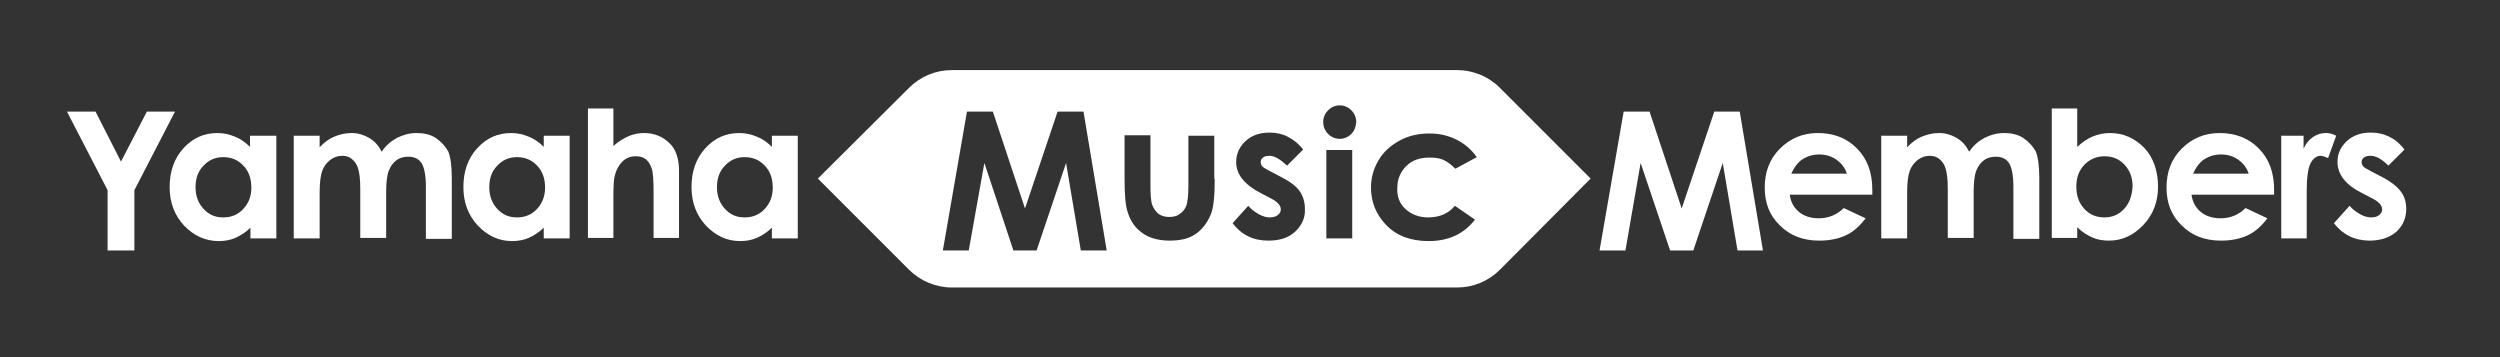 <?xml version="1.0" encoding="UTF-8"?>
<svg id="logo" xmlns="http://www.w3.org/2000/svg" version="1.1" viewBox="0 0 560 80">
  <rect x="0" y="0" width="560" height="80" fill="#333333" stroke="none"/>
  <!-- Generator: Adobe Illustrator 29.7.1, SVG Export Plug-In . SVG Version: 2.1.1 Build 8)  -->
  <defs>
    <style>
      .st0 {
        fill: #fff;
      }
    </style>
  </defs>
  <path class="st0" d="M326.4,15.7h-113.2c-3.6,0-7,1.4-9.6,4l-20.4,20.3,20.4,20.4c2.5,2.5,6,4,9.6,4h113.2c3.6,0,7-1.4,9.6-4l20.3-20.4-20.4-20.4c-2.5-2.5-6-3.9-9.5-3.9ZM242.1,56.1l-3.3-19.6-6.6,19.6h-5.2l-6.5-19.6-3.5,19.6h-5.8l5.4-31.1h5.8l7.2,21.7,7.3-21.7h5.8l5.2,31.1h-5.8ZM272.1,40.1c0,4-.3,6.8-1,8.2-.8,1.8-1.9,3.2-3.4,4.2s-3.4,1.4-5.7,1.4c-2.5,0-4.6-.6-6.1-1.7-1.6-1.1-2.7-2.7-3.3-4.7-.5-1.4-.7-3.9-.7-7.6v-9.6h5.8v11.1c0,2.2.1,3.7.4,4.5s.8,1.5,1.4,2c.7.5,1.5.7,2.4.7,1,0,1.8-.2,2.4-.7.7-.5,1.2-1.1,1.5-2,.2-.7.4-2.1.4-4.2v-11.3h5.8v9.7h.1ZM290.1,51.9c-1.5,1.4-3.5,2-6,2-3.4,0-6-1.3-8-3.9l3.5-3.9c.7.8,1.5,1.4,2.4,1.9s1.7.7,2.4.7c.8,0,1.4-.2,1.8-.5.5-.4.7-.8.7-1.3,0-.9-.8-1.8-2.5-2.6l-1.9-1c-3.7-1.9-5.6-4.2-5.6-7,0-1.8.7-3.4,2.1-4.7s3.2-1.9,5.4-1.9c1.5,0,2.9.3,4.2,1,1.3.7,2.4,1.6,3.3,2.8l-3.6,3.6c-1.5-1.4-2.8-2.2-3.9-2.2-.6,0-1.2.1-1.5.4-.4.3-.5.6-.5,1,0,.3.1.6.3.9.2.3.8.6,1.7,1.1l2.1,1.1c2.2,1.1,3.8,2.2,4.6,3.4.8,1.1,1.2,2.5,1.2,4,.1,2-.7,3.7-2.2,5.1ZM302.9,53.4h-5.8v-19.8h5.8v19.8ZM302.7,30c-.7.7-1.6,1.1-2.6,1.1s-1.9-.4-2.6-1.1-1.1-1.6-1.1-2.7c0-1,.4-1.9,1.1-2.6s1.6-1.1,2.6-1.1,1.9.4,2.6,1.1,1.1,1.6,1.1,2.7c-.1,1-.4,1.9-1.1,2.6ZM314.8,46.8c1.3,1.2,3,1.9,5.1,1.9,2.6,0,4.6-.9,6-2.6l4.5,3.1c-2.5,3.2-5.9,4.8-10.4,4.8-4,0-7.2-1.2-9.5-3.6-2.3-2.4-3.4-5.2-3.4-8.4,0-2.2.6-4.3,1.7-6.1,1.1-1.9,2.7-3.3,4.7-4.4s4.2-1.6,6.7-1.6c2.3,0,4.3.5,6.1,1.4,1.8.9,3.3,2.2,4.5,3.9l-4.8,2.6c-.9-.9-1.8-1.6-2.7-2-.9-.4-1.9-.5-3.1-.5-2.2,0-3.9.6-5.2,1.9-1.3,1.3-2,2.9-2,4.9-.1,1.9.5,3.5,1.8,4.7Z"/>
  <polygon class="st0" points="32.9 25 27.1 36.2 21.4 25 15 25 24.1 42.6 24.1 56.1 30.1 56.1 30.1 42.6 39.2 25 32.9 25"/>
  <polygon class="st0" points="384 25 376.7 46.7 369.5 25 363.7 25 358.3 56.1 364.1 56.1 367.5 36.5 374.1 56.1 379.3 56.1 385.9 36.5 389.2 56.1 394.9 56.1 389.7 25 384 25"/>
  <path class="st0" d="M56,32.9c-1-1-2.1-1.8-3.4-2.3-1.2-.5-2.5-.8-3.9-.8-3,0-5.5,1.1-7.6,3.4-2.1,2.3-3.1,5.2-3.1,8.7s1.1,6.3,3.2,8.6c2.2,2.3,4.8,3.5,7.8,3.5,1.3,0,2.5-.2,3.7-.7,1.1-.5,2.3-1.2,3.4-2.3v2.4h5.8v-23h-5.9v2.5ZM54.5,46.8c-1.2,1.3-2.7,1.9-4.5,1.9s-3.2-.6-4.4-1.9c-1.2-1.3-1.8-2.9-1.8-4.9s.6-3.6,1.8-4.8c1.2-1.3,2.7-1.9,4.4-1.9,1.8,0,3.3.6,4.5,1.9,1.2,1.2,1.8,2.9,1.8,4.9s-.6,3.5-1.8,4.8Z"/>
  <path class="st0" d="M97.6,30.9c-1.2-.8-2.7-1.1-4.3-1.1s-3,.4-4.4,1.1c-1.3.7-2.5,1.7-3.4,3.1-.7-1.4-1.6-2.4-2.8-3.1-1.2-.7-2.5-1.1-3.9-1.1s-2.7.3-3.9.8c-1.2.5-2.3,1.3-3.3,2.4v-2.6h-5.8v23h5.8v-10.3c0-2.2.2-3.8.6-4.9.4-1,1-1.8,1.8-2.4.8-.6,1.7-.9,2.6-.9s1.6.2,2.2.7,1.1,1.1,1.4,2.1c.3.9.5,2.4.5,4.5v11.1h5.8v-10.3c0-2.2.2-3.8.6-4.8s1-1.8,1.7-2.3c.8-.6,1.7-.8,2.7-.8,1.3,0,2.3.5,2.9,1.4s1,2.7,1,5.3v11.7h5.8v-13.6c0-2.8-.3-4.8-.8-6-.7-1.2-1.6-2.2-2.8-3Z"/>
  <path class="st0" d="M121.8,32.9c-1-1-2.1-1.8-3.4-2.3-1.2-.5-2.5-.8-3.9-.8-3,0-5.5,1.1-7.6,3.4-2.1,2.3-3.1,5.2-3.1,8.7s1.1,6.3,3.2,8.6c2.2,2.3,4.7,3.5,7.7,3.5,1.3,0,2.5-.2,3.7-.7,1.1-.5,2.3-1.2,3.4-2.3v2.4h5.8v-23h-5.8s0,2.5,0,2.5ZM120.3,46.8c-1.2,1.3-2.7,1.9-4.5,1.9s-3.2-.6-4.4-1.9c-1.2-1.3-1.8-2.9-1.8-4.9s.6-3.6,1.8-4.8c1.2-1.3,2.7-1.9,4.4-1.9,1.8,0,3.3.6,4.5,1.9,1.2,1.2,1.8,2.9,1.8,4.9,0,1.9-.6,3.5-1.8,4.8Z"/>
  <path class="st0" d="M144.3,29.8c-1.2,0-2.3.2-3.5.7-1.1.5-2.3,1.2-3.4,2.2v-8.4h-5.7v29h5.7v-9.2c0-2.5.1-4,.3-4.7.3-1.3.9-2.4,1.7-3.2s1.8-1.2,3-1.2c.9,0,1.7.2,2.3.7s1,1.2,1.3,2.1c.3.9.4,2.7.4,5.4v10.1h5.7v-15.1c0-2.6-.7-4.7-2-6-1.6-1.6-3.5-2.4-5.8-2.4Z"/>
  <path class="st0" d="M172.9,32.9c-1-1-2.1-1.8-3.4-2.3-1.2-.5-2.5-.8-3.9-.8-3,0-5.5,1.1-7.6,3.4-2.1,2.3-3.1,5.2-3.1,8.7s1.1,6.3,3.2,8.6c2.2,2.3,4.7,3.5,7.7,3.5,1.3,0,2.5-.2,3.7-.7,1.1-.5,2.3-1.2,3.4-2.3v2.4h5.8v-23h-5.8v2.5h0ZM171.3,46.8c-1.2,1.3-2.7,1.9-4.5,1.9s-3.2-.6-4.4-1.9c-1.2-1.3-1.8-2.9-1.8-4.9s.6-3.6,1.8-4.8c1.2-1.3,2.7-1.9,4.4-1.9,1.8,0,3.3.6,4.5,1.9,1.2,1.2,1.8,2.9,1.8,4.9s-.6,3.5-1.8,4.8Z"/>
  <path class="st0" d="M407.2,29.8c-3.4,0-6.2,1.2-8.5,3.5s-3.4,5.2-3.4,8.7,1.1,6.3,3.4,8.5c2.3,2.3,5.2,3.4,8.8,3.4,2.3,0,4.3-.4,6-1.2s3.1-2.1,4.4-3.8l-4.9-2.3c-1.5,1.5-3.4,2.3-5.6,2.3-1.8,0-3.3-.5-4.4-1.4-1.2-1-1.9-2.3-2.1-3.9h18.5v-1.1c0-3.8-1.1-6.9-3.4-9.2-2.2-2.3-5.2-3.5-8.8-3.5ZM401.2,39c.6-1.4,1.4-2.4,2.1-3,1.2-.9,2.6-1.4,4.2-1.4,1.5,0,2.8.4,3.9,1.2s1.9,1.8,2.3,3.1h-12.5v.1Z"/>
  <path class="st0" d="M453.2,30.9c-1.2-.8-2.7-1.1-4.3-1.1s-3,.4-4.4,1.1c-1.3.7-2.5,1.7-3.4,3.1-.7-1.4-1.6-2.4-2.8-3.1-1.2-.7-2.5-1.1-3.9-1.1s-2.7.3-3.9.8c-1.2.5-2.3,1.3-3.3,2.4v-2.6h-5.8v23h5.8v-10.3c0-2.2.2-3.8.6-4.9.4-1,1-1.8,1.8-2.4.8-.6,1.7-.9,2.6-.9s1.6.2,2.2.7,1.1,1.1,1.4,2.1c.3.9.5,2.4.5,4.5v11.1h5.8v-10.3c0-2.2.2-3.8.6-4.8s1-1.8,1.7-2.3c.8-.6,1.7-.8,2.7-.8,1.3,0,2.3.5,2.9,1.4s1,2.7,1,5.3v11.7h5.8v-13.6c0-2.8-.3-4.8-.8-6-.7-1.2-1.6-2.2-2.8-3Z"/>
  <path class="st0" d="M472.6,29.8c-1.4,0-2.7.3-3.9.8-1.2.5-2.3,1.3-3.4,2.3v-8.6h-5.7v29h5.7v-2.4c1.1,1.1,2.3,1.8,3.4,2.3s2.4.7,3.7.7c3,0,5.5-1.2,7.7-3.5s3.3-5.2,3.3-8.6-1-6.5-3.1-8.7c-2.2-2.2-4.7-3.3-7.7-3.3ZM475.8,46.8c-1.2,1.3-2.7,1.9-4.4,1.9-1.8,0-3.3-.6-4.5-1.9-1.2-1.3-1.8-2.9-1.8-5s.6-3.6,1.8-4.9c1.2-1.2,2.7-1.9,4.5-1.9s3.3.6,4.5,1.9c1.2,1.3,1.8,2.9,1.8,4.8-.1,2.1-.7,3.8-1.9,5.1Z"/>
  <path class="st0" d="M497.2,29.8c-3.4,0-6.2,1.2-8.5,3.5s-3.4,5.2-3.4,8.7,1.1,6.3,3.4,8.5c2.3,2.3,5.2,3.4,8.8,3.4,2.3,0,4.3-.4,6-1.2s3.1-2.1,4.4-3.8l-4.9-2.3c-1.5,1.5-3.4,2.3-5.6,2.3-1.8,0-3.3-.5-4.4-1.4-1.2-1-1.9-2.3-2.1-3.9h18.5v-1.1c0-3.8-1.1-6.9-3.4-9.2-2.2-2.3-5.2-3.5-8.8-3.5ZM491.2,39c.6-1.4,1.4-2.4,2.1-3,1.2-.9,2.6-1.4,4.2-1.4,1.5,0,2.8.4,3.9,1.2s1.9,1.8,2.3,3.1h-12.5v.1Z"/>
  <path class="st0" d="M521,29.8c-1.1,0-2,.3-2.9.9s-1.6,1.5-2.1,2.6v-2.9h-5v23h5.7v-10.4c0-3.2.3-5.4.9-6.5.6-1.1,1.4-1.6,2.2-1.6.4,0,1,.2,1.7.5l1.8-5c-.8-.4-1.5-.6-2.3-.6Z"/>
  <path class="st0" d="M537.7,42.8c-.8-1.1-2.4-2.3-4.6-3.4l-2.1-1.1c-.9-.5-1.5-.8-1.7-1.1s-.3-.5-.3-.9.2-.7.5-1c.4-.3.9-.4,1.5-.4,1.2,0,2.5.7,4,2.2l3.6-3.6c-.9-1.2-2-2.2-3.3-2.8-1.3-.7-2.7-1-4.2-1-2.2,0-4,.6-5.4,1.9-1.4,1.3-2.1,2.8-2.1,4.7,0,2.8,1.9,5.2,5.6,7l1.9,1c1.7.8,2.5,1.7,2.5,2.6,0,.5-.2.9-.7,1.3-.5.4-1.1.5-1.8.5s-1.5-.2-2.4-.7-1.7-1.1-2.4-1.9l-3.5,3.9c2,2.6,4.7,3.9,8,3.9,2.5,0,4.5-.7,6-2,1.5-1.4,2.2-3.1,2.2-5.1,0-1.5-.4-2.9-1.3-4Z"/>
</svg>
